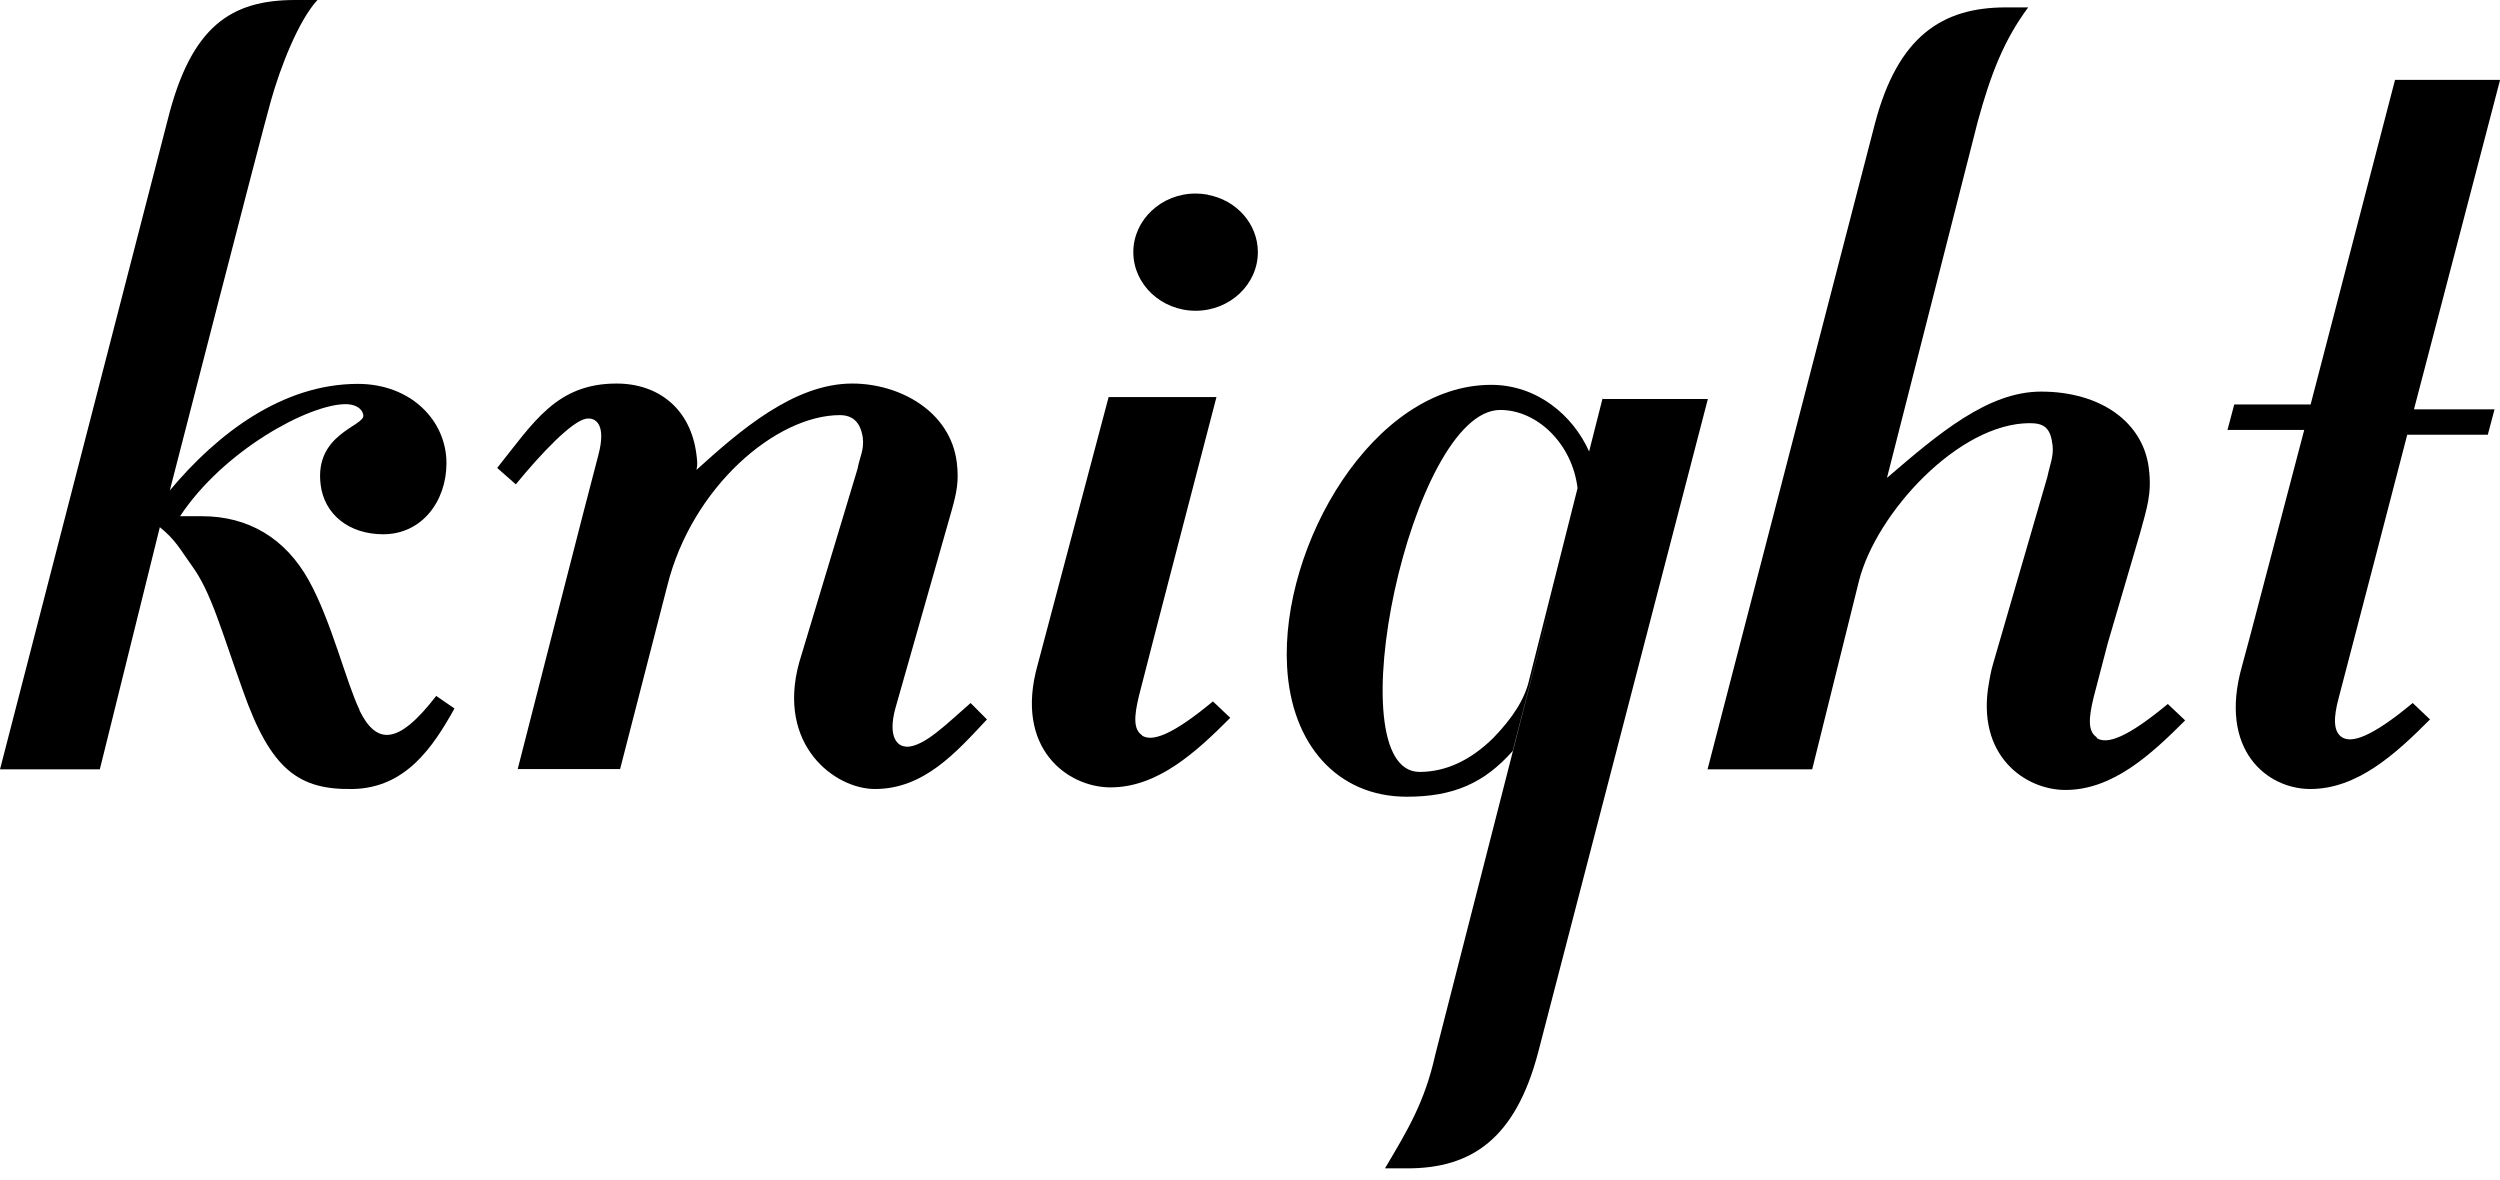 <svg width="125" height="59" viewBox="0 0 125 59" fill="none" xmlns="http://www.w3.org/2000/svg">
<g clip-path="url(#clip0_38_751)">
<path d="M17.974 35.489C17.316 34.136 16.562 31.028 15.438 29.016C14.267 26.906 12.405 25.811 10.11 25.811H9.003C11.17 22.527 15.438 20.208 17.284 20.208C17.733 20.208 18.119 20.401 18.167 20.771C18.215 21.319 15.711 21.689 16.032 24.233C16.209 25.699 17.428 26.713 19.162 26.713C21.087 26.713 22.323 25.071 22.323 23.155C22.323 21.029 20.542 19.194 17.894 19.194C14.139 19.194 10.881 21.657 8.49 24.523C8.49 24.523 13.063 6.731 13.545 5.04C14.026 3.333 14.925 1.031 15.872 0H14.764C11.571 0 9.565 1.288 8.393 5.958L0 38.468H4.991L7.992 26.359C8.794 27.003 9.035 27.518 9.597 28.291C10.56 29.611 11.057 31.495 12.149 34.539C13.545 38.5 14.941 39.498 17.637 39.45C20.301 39.401 21.665 37.324 22.724 35.424L21.81 34.796C19.9 37.276 18.825 37.244 17.974 35.521" fill="black"/>
<path d="M104.827 36.857C104.41 36.568 104.41 35.972 104.683 34.861C104.747 34.603 105.02 33.572 105.389 32.156L107.01 26.633C107.331 25.441 107.604 24.7 107.443 23.428C107.17 21.126 105.052 19.58 102.051 19.58C99.387 19.58 96.915 21.689 94.348 23.895L98.889 6.07C99.547 3.671 100.205 1.997 101.409 0.37H100.286C97.092 0.37 94.894 1.836 93.754 6.151L85.377 38.468H90.609L92.952 29.032C93.818 25.65 97.927 21.158 101.489 21.158C102.228 21.158 102.532 21.416 102.629 22.269C102.693 22.816 102.484 23.267 102.372 23.831L99.66 33.17C99.547 33.524 99.451 34.12 99.451 34.12C98.777 37.791 101.265 39.498 103.271 39.498C105.614 39.498 107.523 37.759 109.257 36.02L108.39 35.199C106.336 36.906 105.341 37.228 104.843 36.906" fill="black"/>
<path d="M74.673 36.889C73.517 38.033 72.265 38.596 70.981 38.596C66.729 38.596 70.548 20.498 75.01 20.498C76.887 20.498 78.621 22.221 78.877 24.41L76.47 33.943C76.245 34.989 75.587 35.939 74.673 36.889ZM80.129 19.918L79.455 22.575C78.653 20.771 76.855 19.242 74.56 19.242C68.654 19.242 64.017 27.277 64.354 33.331C64.562 37.211 66.857 39.836 70.34 39.836C72.65 39.836 74.191 39.176 75.635 37.55L77.85 28.935L71.768 52.718C71.238 55.101 70.404 56.469 69.248 58.418H70.372C73.565 58.418 75.764 56.952 76.903 52.637L85.393 19.95H80.145L80.129 19.918Z" fill="black"/>
<path d="M45.288 37.324C44.919 37.324 44.357 36.906 44.775 35.392C45.192 33.911 47.583 25.522 47.583 25.522C47.84 24.604 47.952 24.056 47.84 23.122C47.519 20.562 44.983 19.177 42.608 19.177C39.687 19.177 36.959 21.561 34.825 23.493C34.889 23.219 34.857 23.042 34.825 22.752C34.552 20.466 32.947 19.177 30.829 19.177C27.828 19.177 26.688 21.11 24.859 23.396L25.79 24.217C27.057 22.672 28.598 21.045 29.32 20.933C29.737 20.868 30.347 21.158 29.914 22.768C29.577 23.992 25.886 38.452 25.886 38.452H31.005L33.364 29.29C34.6 24.33 38.821 20.756 41.998 20.756C42.913 20.756 43.074 21.496 43.138 21.866C43.218 22.511 42.977 22.865 42.881 23.428L39.96 33.122C38.821 37.26 41.742 39.45 43.748 39.45C46.203 39.45 47.808 37.614 49.348 35.972L48.53 35.151C47.358 36.165 46.219 37.34 45.32 37.34" fill="black"/>
<path d="M57.1 36.761C56.682 36.471 56.682 35.875 56.955 34.764C57.228 33.653 60.823 19.854 60.823 19.854H55.431L51.884 33.234C50.697 37.437 53.393 39.369 55.527 39.369C57.87 39.369 59.78 37.63 61.513 35.891L60.646 35.07C58.592 36.777 57.597 37.099 57.1 36.777" fill="black"/>
<path d="M124.984 3.993H119.752L115.531 20.224H111.712L111.375 21.496H115.211L112.514 31.769L112.097 33.315C110.91 37.517 113.365 39.45 115.515 39.45C117.859 39.45 119.768 37.711 121.501 35.972L120.635 35.15C118.581 36.857 117.586 37.179 117.088 36.857C116.671 36.567 116.655 35.923 116.944 34.861C117.281 33.605 120.362 21.738 120.362 21.738H124.39L124.727 20.465H120.699L125 4.009H124.984V3.993Z" fill="black"/>
<path d="M60.374 9.726H60.342C60.149 9.693 59.972 9.677 59.78 9.677C58.063 9.677 56.666 10.998 56.666 12.608C56.666 14.218 58.063 15.538 59.78 15.538C61.497 15.538 62.893 14.218 62.893 12.608C62.893 11.191 61.818 9.999 60.39 9.742" fill="black"/>
</g>
<defs>
<clipPath id="clip0_38_751">
<rect width="125" height="58.402" fill="white"/>
</clipPath>
</defs>
</svg>
